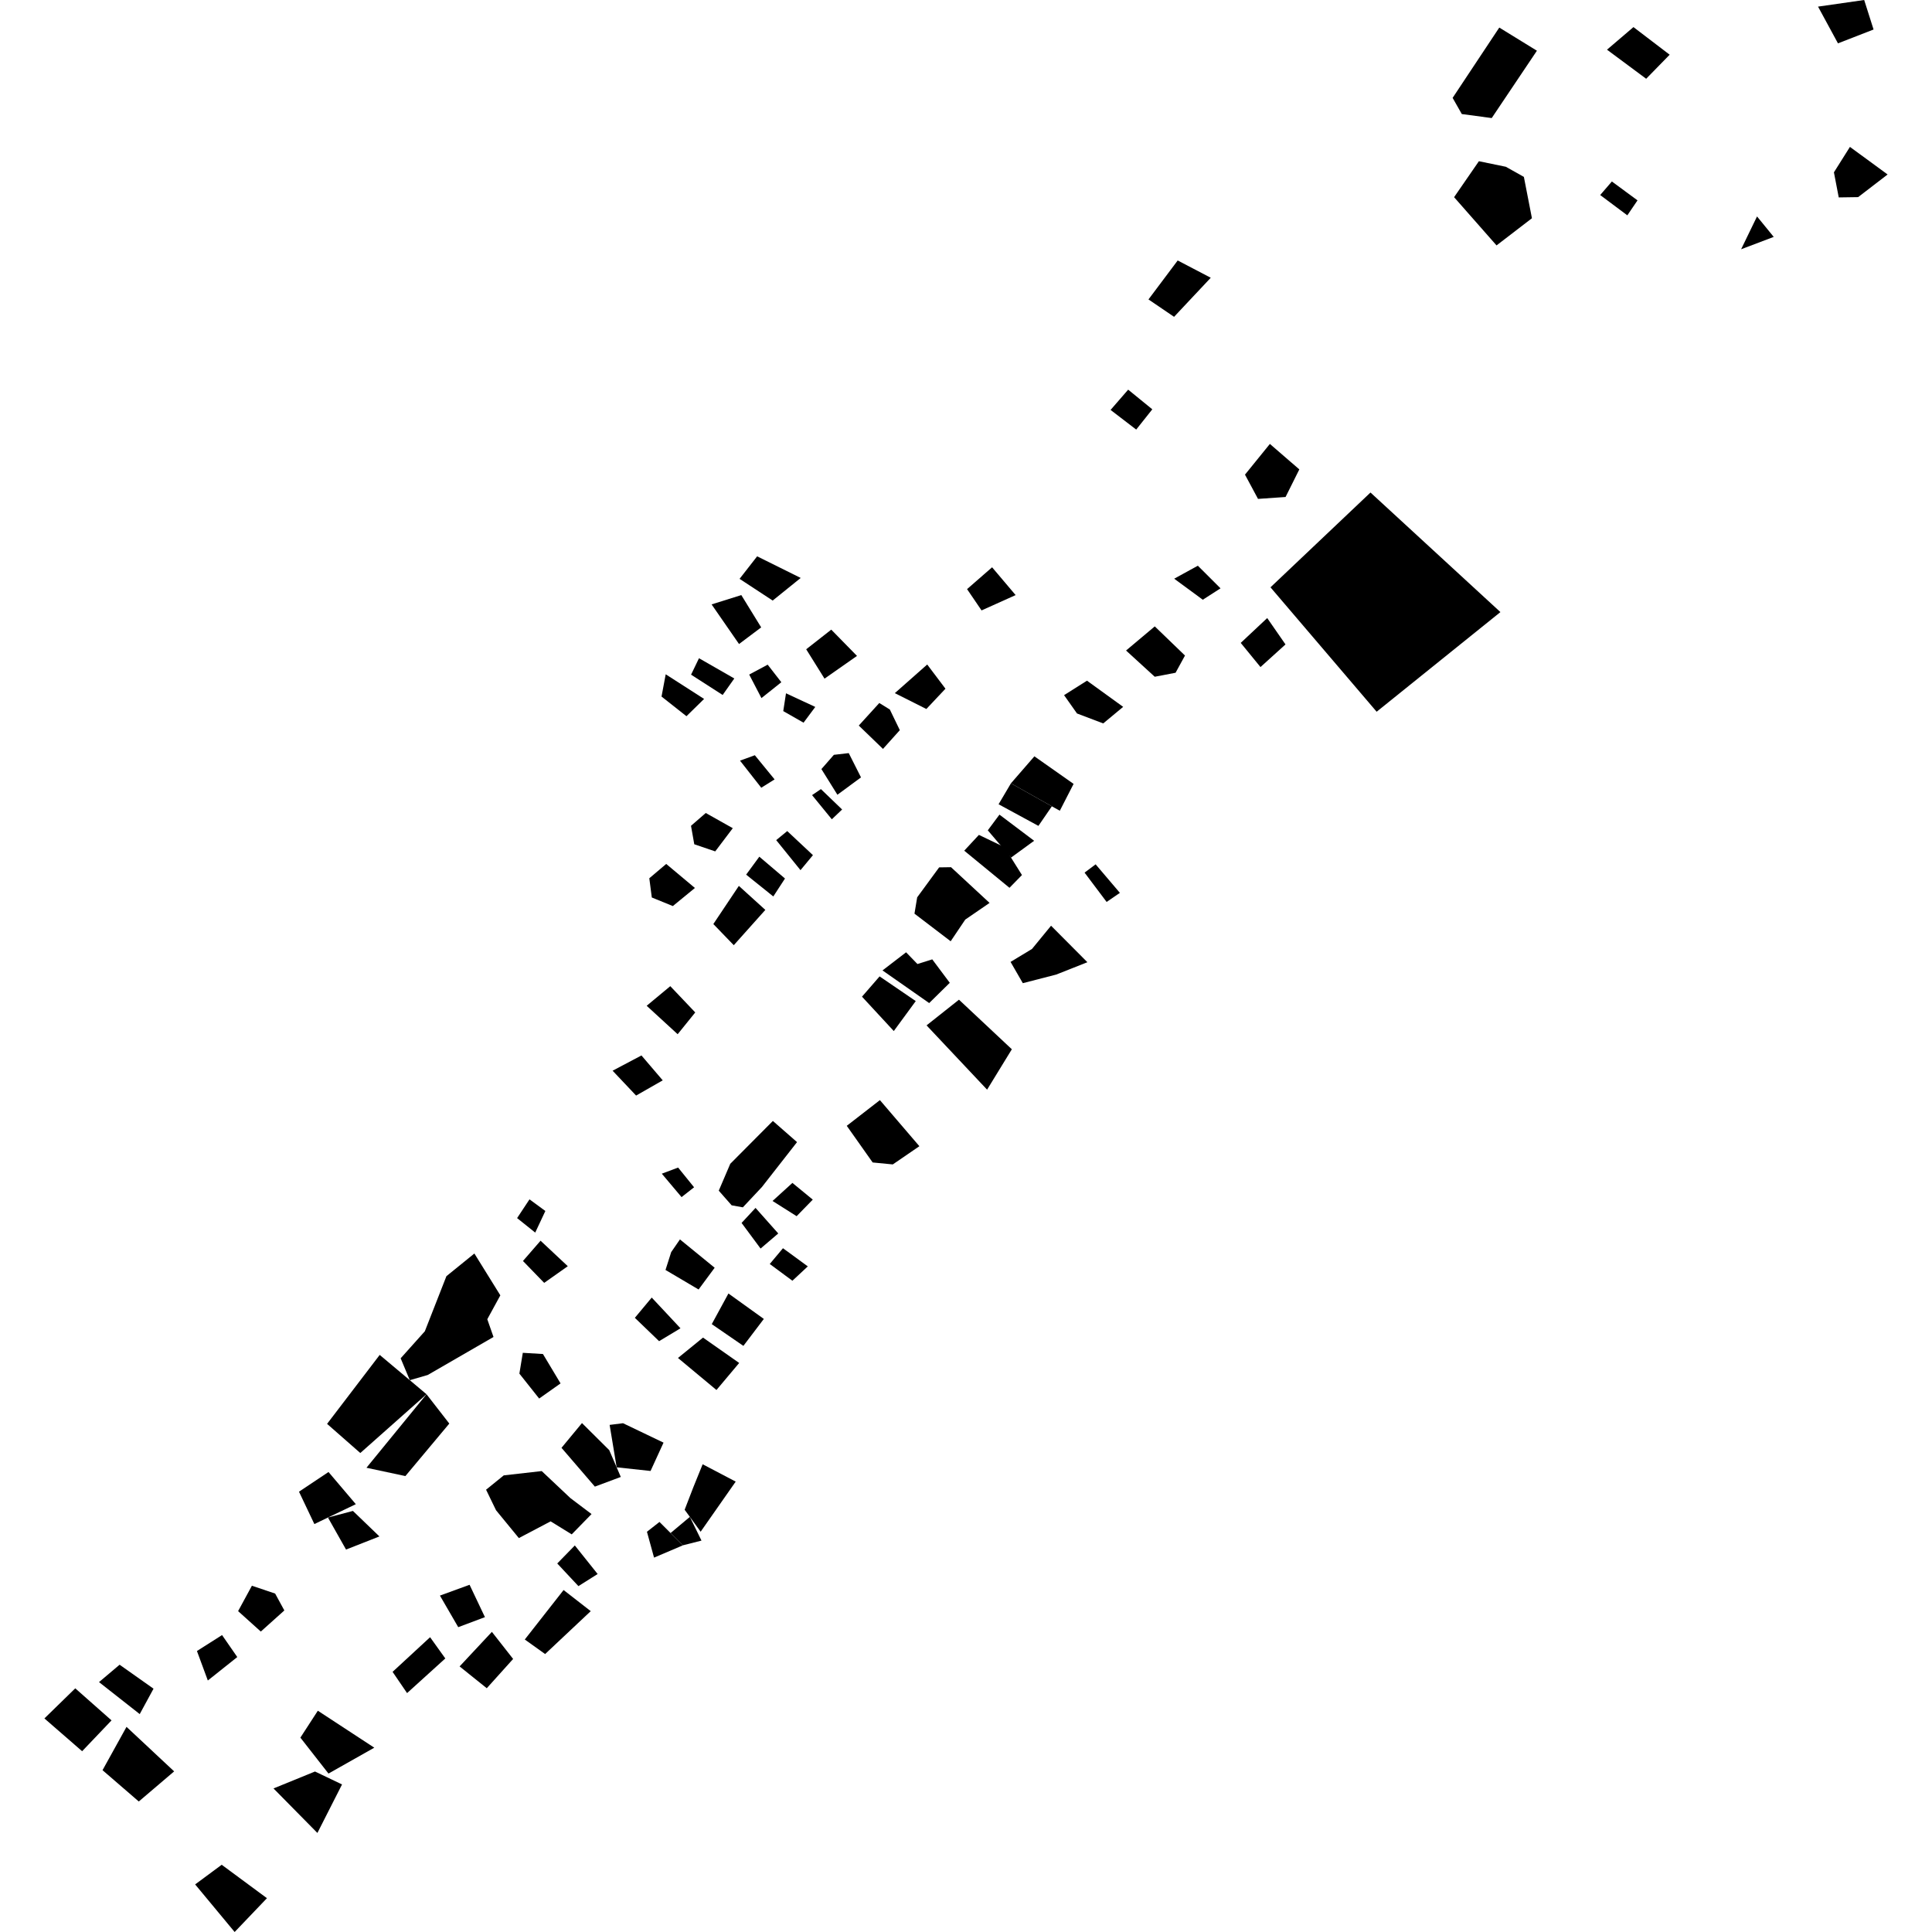 <?xml version="1.0" encoding="utf-8" standalone="no"?>
<!DOCTYPE svg PUBLIC "-//W3C//DTD SVG 1.1//EN"
  "http://www.w3.org/Graphics/SVG/1.1/DTD/svg11.dtd">
<!-- Created with matplotlib (https://matplotlib.org/) -->
<svg height="288pt" version="1.1" viewBox="0 0 288 288" width="288pt" xmlns="http://www.w3.org/2000/svg" xmlns:xlink="http://www.w3.org/1999/xlink">
 <defs>
  <style type="text/css">
*{stroke-linecap:butt;stroke-linejoin:round;}
  </style>
 </defs>
 <g id="figure_1">
  <g id="patch_1">
   <path d="M 0 288 
L 288 288 
L 288 0 
L 0 0 
z
" style="fill:none;opacity:0;"/>
  </g>
  <g id="axes_1">
   <g id="PatchCollection_1">
    <path clip-path="url(#pe215cfe37c)" d="M 204.296 73.419 
L 223.665 91.243 
L 205.214 106.097 
L 189.389 87.55 
L 204.296 73.419 
"/>
    <path clip-path="url(#pe215cfe37c)" d="M 112.866 82.93 
L 110.247 86.287 
L 115.183 89.525 
L 119.36 86.153 
L 112.866 82.93 
"/>
    <path clip-path="url(#pe215cfe37c)" d="M 106.077 90.097 
L 110.166 96.004 
L 113.469 93.523 
L 110.506 88.708 
L 106.077 90.097 
"/>
    <path clip-path="url(#pe215cfe37c)" d="M 104.198 98.121 
L 103.016 100.572 
L 107.725 103.598 
L 109.462 101.139 
L 104.198 98.121 
"/>
    <path clip-path="url(#pe215cfe37c)" d="M 99.236 100.516 
L 98.614 103.835 
L 102.328 106.764 
L 104.958 104.189 
L 99.236 100.516 
"/>
    <path clip-path="url(#pe215cfe37c)" d="M 105.208 121.193 
L 109.235 123.456 
L 106.617 126.916 
L 103.494 125.853 
L 103.007 123.1 
L 105.208 121.193 
"/>
    <path clip-path="url(#pe215cfe37c)" d="M 110.14 132.058 
L 114.087 135.637 
L 109.383 140.899 
L 106.337 137.746 
L 110.14 132.058 
"/>
    <path clip-path="url(#pe215cfe37c)" d="M 99.312 128.786 
L 103.59 132.369 
L 100.299 135.065 
L 97.164 133.787 
L 96.791 130.921 
L 99.312 128.786 
"/>
    <path clip-path="url(#pe215cfe37c)" d="M 138.218 99.058 
L 140.939 102.664 
L 138.091 105.689 
L 133.391 103.325 
L 138.218 99.058 
"/>
    <path clip-path="url(#pe215cfe37c)" d="M 131.076 104.795 
L 128.018 108.158 
L 131.624 111.639 
L 134.135 108.843 
L 132.648 105.769 
L 131.076 104.795 
"/>
    <path clip-path="url(#pe215cfe37c)" d="M 117.168 103.348 
L 116.759 106.002 
L 119.784 107.729 
L 121.531 105.382 
L 117.168 103.348 
"/>
    <path clip-path="url(#pe215cfe37c)" d="M 126.521 112.265 
L 128.347 115.884 
L 124.831 118.472 
L 122.446 114.646 
L 124.304 112.521 
L 126.521 112.265 
"/>
    <path clip-path="url(#pe215cfe37c)" d="M 121.053 118.527 
L 122.374 117.631 
L 125.534 120.671 
L 123.998 122.13 
L 121.053 118.527 
"/>
    <path clip-path="url(#pe215cfe37c)" d="M 111.226 130.382 
L 113.192 127.705 
L 117.018 130.959 
L 115.275 133.633 
L 111.226 130.382 
"/>
    <path clip-path="url(#pe215cfe37c)" d="M 115.707 125.235 
L 117.353 123.887 
L 121.184 127.476 
L 119.328 129.713 
L 115.707 125.235 
"/>
    <path clip-path="url(#pe215cfe37c)" d="M 123.914 93.859 
L 127.75 97.776 
L 122.911 101.166 
L 120.179 96.786 
L 123.914 93.859 
"/>
    <path clip-path="url(#pe215cfe37c)" d="M 154.195 112.744 
L 160.039 116.854 
L 157.985 120.857 
L 156.799 120.195 
L 150.7 116.768 
L 154.195 112.744 
"/>
    <path clip-path="url(#pe215cfe37c)" d="M 145.924 124.456 
L 143.737 126.81 
L 150.481 132.343 
L 152.342 130.441 
L 150.713 127.842 
L 149.729 126.283 
L 145.924 124.456 
"/>
    <path clip-path="url(#pe215cfe37c)" d="M 148.987 121.436 
L 154.156 125.333 
L 150.713 127.842 
L 147.248 123.775 
L 148.987 121.436 
"/>
    <path clip-path="url(#pe215cfe37c)" d="M 161.675 130.08 
L 163.323 128.844 
L 166.94 133.098 
L 164.963 134.452 
L 161.675 130.08 
"/>
    <path clip-path="url(#pe215cfe37c)" d="M 136.318 136.196 
L 141.715 140.313 
L 143.888 137.083 
L 147.514 134.596 
L 141.768 129.272 
L 139.996 129.298 
L 136.722 133.766 
L 136.318 136.196 
"/>
    <path clip-path="url(#pe215cfe37c)" d="M 128.496 148.572 
L 131.119 145.55 
L 136.51 149.229 
L 133.236 153.696 
L 128.496 148.572 
"/>
    <path clip-path="url(#pe215cfe37c)" d="M 131.554 144.658 
L 135.069 141.958 
L 136.76 143.705 
L 138.97 143.01 
L 141.582 146.506 
L 138.511 149.526 
L 131.554 144.658 
"/>
    <path clip-path="url(#pe215cfe37c)" d="M 138.121 152.851 
L 147.144 162.434 
L 150.834 156.413 
L 142.953 149.022 
L 138.121 152.851 
"/>
    <path clip-path="url(#pe215cfe37c)" d="M 131.166 163.993 
L 137.051 170.863 
L 133.089 173.578 
L 130.085 173.287 
L 126.226 167.823 
L 131.166 163.993 
"/>
    <path clip-path="url(#pe215cfe37c)" d="M 101.359 184.757 
L 106.534 188.98 
L 104.137 192.223 
L 99.206 189.311 
L 100.053 186.651 
L 101.359 184.757 
"/>
    <path clip-path="url(#pe215cfe37c)" d="M 77.084 181.579 
L 78.932 178.784 
L 81.295 180.52 
L 79.784 183.741 
L 77.084 181.579 
"/>
    <path clip-path="url(#pe215cfe37c)" d="M 112.626 180.06 
L 116.013 183.871 
L 113.378 186.12 
L 110.546 182.301 
L 112.626 180.06 
"/>
    <path clip-path="url(#pe215cfe37c)" d="M 80.581 184.95 
L 84.639 188.751 
L 81.12 191.236 
L 77.957 187.972 
L 80.581 184.95 
"/>
    <path clip-path="url(#pe215cfe37c)" d="M 101.064 202.431 
L 106.801 207.205 
L 110.189 203.174 
L 104.797 199.393 
L 101.064 202.431 
"/>
    <path clip-path="url(#pe215cfe37c)" d="M 108.859 173.486 
L 107.144 177.493 
L 109.065 179.674 
L 110.735 179.976 
L 113.575 176.951 
L 118.813 170.253 
L 115.211 167.099 
L 108.859 173.486 
"/>
    <path clip-path="url(#pe215cfe37c)" d="M 56.602 201.974 
L 61.09 205.743 
L 63.582 207.839 
L 53.709 216.6 
L 48.757 212.253 
L 56.602 201.974 
"/>
    <path clip-path="url(#pe215cfe37c)" d="M 54.628 218.796 
L 60.43 220.035 
L 66.977 212.209 
L 63.582 207.839 
L 54.628 218.796 
"/>
    <path clip-path="url(#pe215cfe37c)" d="M 59.725 202.479 
L 63.328 198.453 
L 66.547 190.238 
L 70.715 186.858 
L 74.585 193.095 
L 72.64 196.657 
L 73.566 199.301 
L 63.764 204.965 
L 61.09 205.743 
L 59.725 202.479 
"/>
    <path clip-path="url(#pe215cfe37c)" d="M 83.702 215.824 
L 86.755 212.134 
L 90.816 216.167 
L 91.923 218.73 
L 92.541 220.166 
L 88.676 221.607 
L 83.702 215.824 
"/>
    <path clip-path="url(#pe215cfe37c)" d="M 223.496 4.109 
L 229.106 7.561 
L 222.368 17.6 
L 217.91 17.003 
L 216.54 14.59 
L 223.496 4.109 
"/>
    <path clip-path="url(#pe215cfe37c)" d="M 216.758 29.393 
L 220.457 24.033 
L 224.472 24.86 
L 227.162 26.368 
L 228.363 32.533 
L 223.086 36.583 
L 216.758 29.393 
"/>
    <path clip-path="url(#pe215cfe37c)" d="M 175.557 38.828 
L 180.484 41.404 
L 175.017 47.228 
L 171.201 44.636 
L 175.557 38.828 
"/>
    <path clip-path="url(#pe215cfe37c)" d="M 243.497 4.039 
L 248.894 8.156 
L 245.392 11.741 
L 239.553 7.407 
L 243.497 4.039 
"/>
    <path clip-path="url(#pe215cfe37c)" d="M 238.537 29.073 
L 240.28 27.053 
L 244.1 29.868 
L 242.584 32.1 
L 238.537 29.073 
"/>
    <path clip-path="url(#pe215cfe37c)" d="M 273.38 25.689 
L 275.768 21.897 
L 281.381 26.01 
L 276.989 29.385 
L 274.098 29.428 
L 273.38 25.689 
"/>
    <path clip-path="url(#pe215cfe37c)" d="M 261.917 32.264 
L 264.406 35.314 
L 259.545 37.157 
L 261.917 32.264 
"/>
    <path clip-path="url(#pe215cfe37c)" d="M 271.012 0.987 
L 273.984 6.463 
L 279.29 4.399 
L 277.891 -0 
L 271.012 0.987 
"/>
    <path clip-path="url(#pe215cfe37c)" d="M 165.551 61.107 
L 169.373 64.035 
L 171.773 61.016 
L 168.175 58.085 
L 165.551 61.107 
"/>
    <path clip-path="url(#pe215cfe37c)" d="M 167.859 96.972 
L 172.14 93.375 
L 176.645 97.72 
L 175.241 100.286 
L 172.134 100.881 
L 167.859 96.972 
"/>
    <path clip-path="url(#pe215cfe37c)" d="M 175.035 86.265 
L 178.562 84.33 
L 181.942 87.702 
L 179.299 89.401 
L 175.035 86.265 
"/>
    <path clip-path="url(#pe215cfe37c)" d="M 184.953 95.835 
L 187.898 99.438 
L 191.627 96.064 
L 188.901 92.132 
L 184.953 95.835 
"/>
    <path clip-path="url(#pe215cfe37c)" d="M 189.299 66.176 
L 193.688 69.972 
L 191.636 74.086 
L 187.53 74.37 
L 185.588 70.753 
L 189.299 66.176 
"/>
    <path clip-path="url(#pe215cfe37c)" d="M 147.89 84.565 
L 151.398 88.71 
L 146.319 90.994 
L 144.159 87.819 
L 147.89 84.565 
"/>
    <path clip-path="url(#pe215cfe37c)" d="M 162.034 101.468 
L 167.428 105.37 
L 164.456 107.839 
L 160.548 106.357 
L 158.619 103.625 
L 162.034 101.468 
"/>
    <path clip-path="url(#pe215cfe37c)" d="M 148.856 119.89 
L 154.795 123.113 
L 156.799 120.195 
L 150.7 116.768 
L 148.856 119.89 
"/>
    <path clip-path="url(#pe215cfe37c)" d="M 111.683 100.557 
L 114.437 99.08 
L 116.472 101.699 
L 113.507 104.064 
L 111.683 100.557 
"/>
    <path clip-path="url(#pe215cfe37c)" d="M 156.679 137.995 
L 162.095 143.436 
L 157.449 145.276 
L 152.471 146.561 
L 150.643 143.389 
L 153.838 141.459 
L 156.679 137.995 
"/>
    <path clip-path="url(#pe215cfe37c)" d="M 96.399 149.929 
L 99.919 147.006 
L 103.639 150.923 
L 101.018 154.169 
L 96.399 149.929 
"/>
    <path clip-path="url(#pe215cfe37c)" d="M 98.655 174.96 
L 101.086 174.047 
L 103.466 176.988 
L 101.598 178.451 
L 98.655 174.96 
"/>
    <path clip-path="url(#pe215cfe37c)" d="M 110.313 113.388 
L 112.522 112.582 
L 115.467 116.184 
L 113.48 117.426 
L 110.313 113.388 
"/>
    <path clip-path="url(#pe215cfe37c)" d="M 91.32 159.608 
L 95.621 157.335 
L 98.791 161.046 
L 94.822 163.314 
L 91.32 159.608 
"/>
    <path clip-path="url(#pe215cfe37c)" d="M 115.163 179.026 
L 118.751 181.295 
L 121.159 178.826 
L 118.123 176.334 
L 115.163 179.026 
"/>
    <path clip-path="url(#pe215cfe37c)" d="M 114.746 188.421 
L 116.716 186.071 
L 120.418 188.777 
L 118.121 190.917 
L 114.746 188.421 
"/>
    <path clip-path="url(#pe215cfe37c)" d="M 108.587 192.819 
L 113.863 196.611 
L 110.815 200.628 
L 106.102 197.387 
L 108.587 192.819 
"/>
    <path clip-path="url(#pe215cfe37c)" d="M 97.153 193.426 
L 101.438 198.006 
L 98.251 199.927 
L 94.637 196.446 
L 97.153 193.426 
"/>
    <path clip-path="url(#pe215cfe37c)" d="M 80.936 201.841 
L 83.561 206.222 
L 80.371 208.478 
L 77.424 204.764 
L 77.934 201.661 
L 80.936 201.841 
"/>
    <path clip-path="url(#pe215cfe37c)" d="M 104.743 218.275 
L 109.67 220.86 
L 104.443 228.331 
L 102.836 226.119 
L 102.059 225.056 
L 103.344 221.727 
L 104.743 218.275 
"/>
    <path clip-path="url(#pe215cfe37c)" d="M 75.095 219.931 
L 80.753 219.29 
L 85.03 223.32 
L 88.18 225.698 
L 85.225 228.725 
L 82.081 226.785 
L 77.345 229.279 
L 73.945 225.133 
L 72.458 222.068 
L 75.095 219.931 
"/>
    <path clip-path="url(#pe215cfe37c)" d="M 85.689 230.378 
L 89.09 234.636 
L 86.225 236.44 
L 83.068 233.065 
L 85.689 230.378 
"/>
    <path clip-path="url(#pe215cfe37c)" d="M 84.013 237.023 
L 88.061 240.171 
L 81.261 246.565 
L 78.23 244.399 
L 84.013 237.023 
"/>
    <path clip-path="url(#pe215cfe37c)" d="M 65.58 237.852 
L 69.998 236.24 
L 72.289 241.064 
L 68.309 242.559 
L 65.58 237.852 
"/>
    <path clip-path="url(#pe215cfe37c)" d="M 98.307 226.874 
L 99.963 228.526 
L 101.805 230.356 
L 101.204 230.614 
L 97.498 232.191 
L 96.439 228.337 
L 98.307 226.874 
"/>
    <path clip-path="url(#pe215cfe37c)" d="M 99.963 228.526 
L 102.836 226.119 
L 104.57 229.654 
L 101.805 230.356 
L 99.963 228.526 
"/>
    <path clip-path="url(#pe215cfe37c)" d="M 92.87 212.156 
L 98.912 215.051 
L 96.977 219.275 
L 91.923 218.73 
L 90.877 212.408 
L 92.87 212.156 
"/>
    <path clip-path="url(#pe215cfe37c)" d="M 44.571 222.366 
L 48.97 219.429 
L 53.042 224.227 
L 48.887 226.214 
L 46.863 227.19 
L 44.571 222.366 
"/>
    <path clip-path="url(#pe215cfe37c)" d="M 52.609 225.231 
L 56.56 229.034 
L 51.584 230.99 
L 48.887 226.214 
L 52.609 225.231 
"/>
    <path clip-path="url(#pe215cfe37c)" d="M 14.76 250.748 
L 17.829 248.157 
L 22.886 251.729 
L 20.829 255.517 
L 14.76 250.748 
"/>
    <path clip-path="url(#pe215cfe37c)" d="M 11.219 251.677 
L 16.625 256.455 
L 12.243 261.051 
L 6.619 256.164 
L 11.219 251.677 
"/>
    <path clip-path="url(#pe215cfe37c)" d="M 18.86 257.42 
L 25.959 264.057 
L 20.689 268.545 
L 15.284 263.878 
L 18.86 257.42 
"/>
    <path clip-path="url(#pe215cfe37c)" d="M 47.379 255.015 
L 55.795 260.524 
L 48.966 264.381 
L 44.778 259.026 
L 47.379 255.015 
"/>
    <path clip-path="url(#pe215cfe37c)" d="M 29.09 280.907 
L 33.049 277.977 
L 39.793 282.96 
L 34.978 288 
L 29.09 280.907 
"/>
    <path clip-path="url(#pe215cfe37c)" d="M 37.551 236.381 
L 41.016 237.551 
L 42.387 240.067 
L 38.878 243.214 
L 35.494 240.168 
L 37.551 236.381 
"/>
    <path clip-path="url(#pe215cfe37c)" d="M 68.511 248.411 
L 72.561 251.662 
L 76.491 247.297 
L 73.324 243.259 
L 68.511 248.411 
"/>
    <path clip-path="url(#pe215cfe37c)" d="M 58.521 249.22 
L 60.681 252.387 
L 66.381 247.222 
L 64.113 244.056 
L 58.521 249.22 
"/>
    <path clip-path="url(#pe215cfe37c)" d="M 29.358 246.114 
L 33.102 243.737 
L 35.371 247.014 
L 30.981 250.51 
L 29.358 246.114 
"/>
    <path clip-path="url(#pe215cfe37c)" d="M 40.771 266.6 
L 47.315 273.236 
L 50.987 266.003 
L 46.956 264.076 
L 40.771 266.6 
"/>
   </g>
  </g>
 </g>
 <defs>
  <clipPath id="pe215cfe37c">
   <rect height="288" width="274.761" x="6.619" y="0"/>
  </clipPath>
 </defs>
</svg>
